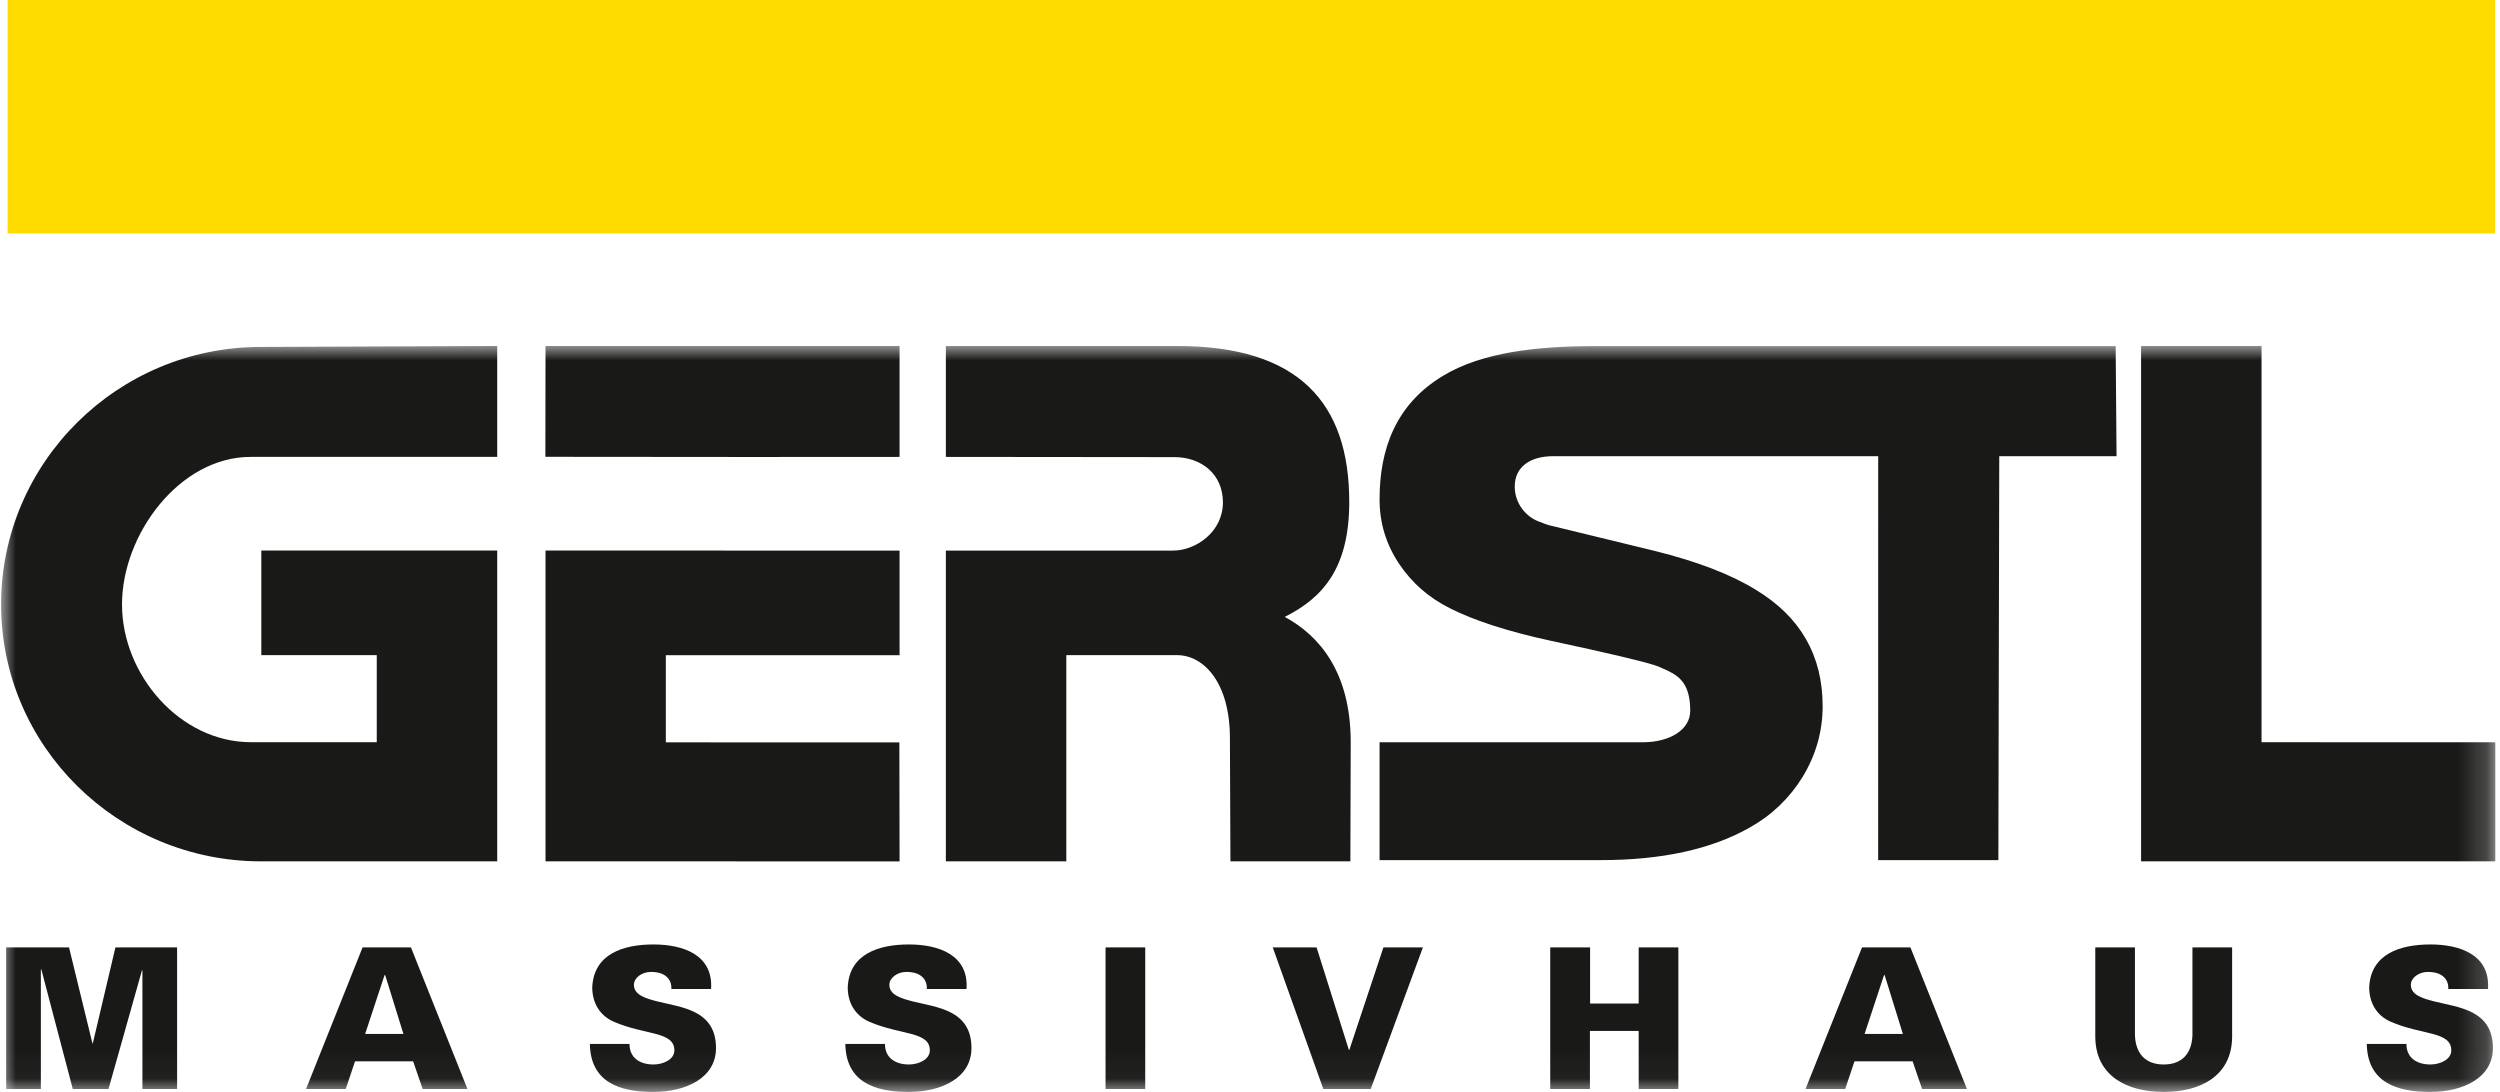 <?xml version="1.0" encoding="UTF-8"?>
<svg width="87px" height="38px" viewBox="0 0 87 38" version="1.1" xmlns="http://www.w3.org/2000/svg" xmlns:xlink="http://www.w3.org/1999/xlink">
    <title>Gersl Massivhaus Copy 2</title>
    <defs>
        <polygon id="path-1" points="0 0 86.798 0 86.798 25.96 0 25.96"></polygon>
    </defs>
    <g id="Gestaltung_1" stroke="none" stroke-width="1" fill="none" fill-rule="evenodd">
        <g id="01-Interimsseite" transform="translate(-514, -92)">
            <g id="Group-25" transform="translate(84, 92)">
                <g id="Gersl-Massivhaus-Copy" transform="translate(430.038, 0)">
                    <polygon id="Fill-54" fill="#FFDC00" points="0.227 8.125 86.788 8.125 86.788 0 0.227 0"></polygon>
                    <g id="Group-57" transform="translate(0, 12.04)">
                        <mask id="mask-2" fill="white">
                            <use xlink:href="#path-1"></use>
                        </mask>
                        <g id="Clip-56"></g>
                        <path d="M86.798,17.935 L86.798,13.792 L78.664,13.789 L78.664,0 L74.472,0 L74.472,17.935 L78.497,17.935 L86.798,17.935 Z M74.258,23.981 L74.258,20.93 L72.878,20.93 L72.878,24.049 C72.892,25.421 74.003,25.96 75.259,25.96 C76.515,25.96 77.626,25.421 77.64,24.049 L77.64,20.93 L76.259,20.93 L76.259,23.981 C76.239,24.609 75.908,25.004 75.259,25.004 C74.61,25.004 74.279,24.609 74.258,23.981 L74.258,23.981 Z M69.536,3.836 L73.618,3.836 L73.587,0.005 L63.39,0.005 L59.511,0.005 L55.437,0.005 C53.473,0.005 51.536,0.214 50.175,1.041 C48.521,2.038 47.971,3.607 47.971,5.339 C47.971,6.151 48.195,6.895 48.643,7.569 C49.091,8.243 49.686,8.764 50.428,9.132 C51.279,9.561 52.446,9.937 53.929,10.259 C55.862,10.673 57.067,10.956 57.547,11.11 C57.628,11.136 57.702,11.167 57.773,11.198 C57.785,11.203 57.796,11.209 57.808,11.214 C58.304,11.432 58.782,11.648 58.782,12.693 C58.782,13.369 58.056,13.783 57.158,13.791 L57.158,13.791 L55.681,13.791 L53.588,13.791 L47.971,13.791 L47.971,17.892 L55.668,17.892 C57.786,17.892 59.51,17.517 60.839,16.766 C61.612,16.336 62.23,15.746 62.694,14.995 C63.158,14.229 63.39,13.409 63.39,12.535 C63.39,10.772 62.617,9.424 61.071,8.489 C60.206,7.952 59.031,7.5 57.547,7.132 L53.86,6.235 C53.765,6.206 53.675,6.173 53.592,6.138 C53.06,5.97 52.675,5.475 52.675,4.891 C52.675,4.173 53.258,3.843 53.98,3.836 L53.98,3.836 L55.374,3.836 L56.73,3.836 L63.392,3.836 L65.323,3.836 L65.322,17.892 L69.505,17.892 L69.536,3.836 Z M44.672,9.428 C46.014,8.756 46.916,7.711 46.916,5.426 C46.916,1.989 45.17,0 40.925,0 L32.878,0 L32.878,3.86 L40.829,3.868 C41.787,3.868 42.52,4.474 42.52,5.443 C42.52,6.472 41.575,7.12 40.788,7.12 L32.878,7.12 L32.878,17.935 L37.07,17.935 L37.07,10.759 L40.925,10.759 C41.849,10.759 42.763,11.711 42.763,13.647 C42.763,14.071 42.781,17.935 42.781,17.935 L46.955,17.935 C46.955,17.935 46.967,14.176 46.967,13.789 C46.967,11.343 45.866,10.074 44.672,9.428 L44.672,9.428 Z M31.595,20.827 C30.553,20.827 29.518,21.148 29.463,22.315 C29.463,22.848 29.711,23.298 30.215,23.517 C31.298,23.988 32.32,23.844 32.32,24.513 C32.32,24.841 31.913,25.004 31.595,25.004 C31.098,25.004 30.753,24.752 30.76,24.288 L29.38,24.288 C29.4,25.626 30.422,25.96 31.581,25.96 C32.734,25.96 33.769,25.468 33.769,24.431 C33.769,23.1 32.555,23.018 31.719,22.807 C31.353,22.711 30.912,22.595 30.912,22.233 C30.912,21.988 31.188,21.783 31.505,21.783 C31.74,21.783 31.919,21.838 32.037,21.94 C32.161,22.042 32.223,22.186 32.216,22.377 L33.597,22.377 C33.679,21.189 32.623,20.827 31.595,20.827 L31.595,20.827 Z M23.133,13.794 L23.133,10.761 L31.267,10.761 L31.267,7.122 L23.348,7.119 L18.946,7.119 L18.946,17.934 L31.267,17.937 L31.26,13.796 L23.133,13.794 Z M26.024,3.863 L31.267,3.86 L31.267,0 L18.946,0 L18.941,3.857 L26.024,3.863 Z M9.052,17.935 L17.265,17.935 L17.265,14.295 L17.265,13.789 L17.265,10.759 L17.265,7.119 L9.056,7.119 L9.056,10.759 L13.073,10.759 L13.073,13.789 L8.697,13.789 C6.225,13.789 4.208,11.441 4.208,8.996 C4.208,6.552 6.212,3.86 8.684,3.86 L17.265,3.86 L17.265,0 L9.039,0.033 C4.047,0.033 0,4.06 0,8.996 C0,13.933 4.06,17.935 9.052,17.935 L9.052,17.935 Z M2.364,20.93 L0.176,20.93 L0.176,25.858 L1.384,25.858 L1.384,21.701 L1.398,21.687 L2.495,25.858 L3.738,25.858 L4.904,21.722 L4.918,21.735 L4.918,25.858 L6.125,25.858 L6.125,20.93 L3.979,20.93 L3.192,24.267 L3.178,24.267 L2.364,20.93 Z M12.579,20.93 L10.612,25.858 L11.993,25.858 L12.317,24.895 L14.339,24.895 L14.671,25.858 L16.23,25.858 L14.263,20.93 L12.579,20.93 Z M12.669,23.94 L13.345,21.892 L13.366,21.892 L14.001,23.94 L12.669,23.94 Z M21.87,24.288 L20.49,24.288 C20.51,25.626 21.532,25.96 22.691,25.96 C23.844,25.96 24.879,25.468 24.879,24.431 C24.879,23.1 23.665,23.018 22.829,22.807 C22.464,22.711 22.022,22.595 22.022,22.233 C22.022,21.988 22.298,21.783 22.615,21.783 C22.85,21.783 23.029,21.838 23.147,21.94 C23.271,22.042 23.333,22.186 23.326,22.377 L24.707,22.377 C24.789,21.189 23.733,20.827 22.705,20.827 C21.663,20.827 20.628,21.148 20.572,22.315 C20.572,22.848 20.821,23.298 21.325,23.517 C22.408,23.988 23.43,23.844 23.43,24.513 C23.43,24.841 23.023,25.004 22.705,25.004 C22.208,25.004 21.863,24.752 21.87,24.288 L21.87,24.288 Z M38.435,25.858 L39.816,25.858 L39.816,20.93 L38.435,20.93 L38.435,25.858 Z M45.779,20.93 L44.254,20.93 L46.014,25.858 L47.663,25.858 L49.479,20.93 L48.105,20.93 L46.918,24.499 L46.904,24.499 L45.779,20.93 Z M55.297,20.93 L53.91,20.93 L53.91,25.858 L55.291,25.858 L55.291,23.837 L56.988,23.837 L56.988,25.858 L58.369,25.858 L58.369,20.93 L56.988,20.93 L56.988,22.882 L55.297,22.882 L55.297,20.93 Z M64.76,20.93 L62.794,25.858 L64.174,25.858 L64.498,24.895 L66.521,24.895 L66.852,25.858 L68.412,25.858 L66.445,20.93 L64.76,20.93 Z M64.85,23.94 L65.527,21.892 L65.547,21.892 L66.182,23.94 L64.85,23.94 Z M83.707,24.288 L82.327,24.288 C82.348,25.626 83.369,25.96 84.529,25.96 C85.681,25.96 86.716,25.468 86.716,24.431 C86.716,23.1 85.502,23.018 84.667,22.807 C84.301,22.711 83.859,22.595 83.859,22.233 C83.859,21.988 84.135,21.783 84.453,21.783 C84.687,21.783 84.867,21.838 84.984,21.94 C85.108,22.042 85.17,22.186 85.163,22.377 L86.544,22.377 C86.627,21.189 85.571,20.827 84.542,20.827 C83.5,20.827 82.465,21.148 82.41,22.315 C82.41,22.848 82.658,23.298 83.162,23.517 C84.245,23.988 85.267,23.844 85.267,24.513 C85.267,24.841 84.86,25.004 84.542,25.004 C84.045,25.004 83.7,24.752 83.707,24.288 L83.707,24.288 Z" id="Fill-55" fill="#191918" mask="url(#mask-2)"></path>
                    </g>
                </g>
            </g>
        </g>
    </g>
</svg>